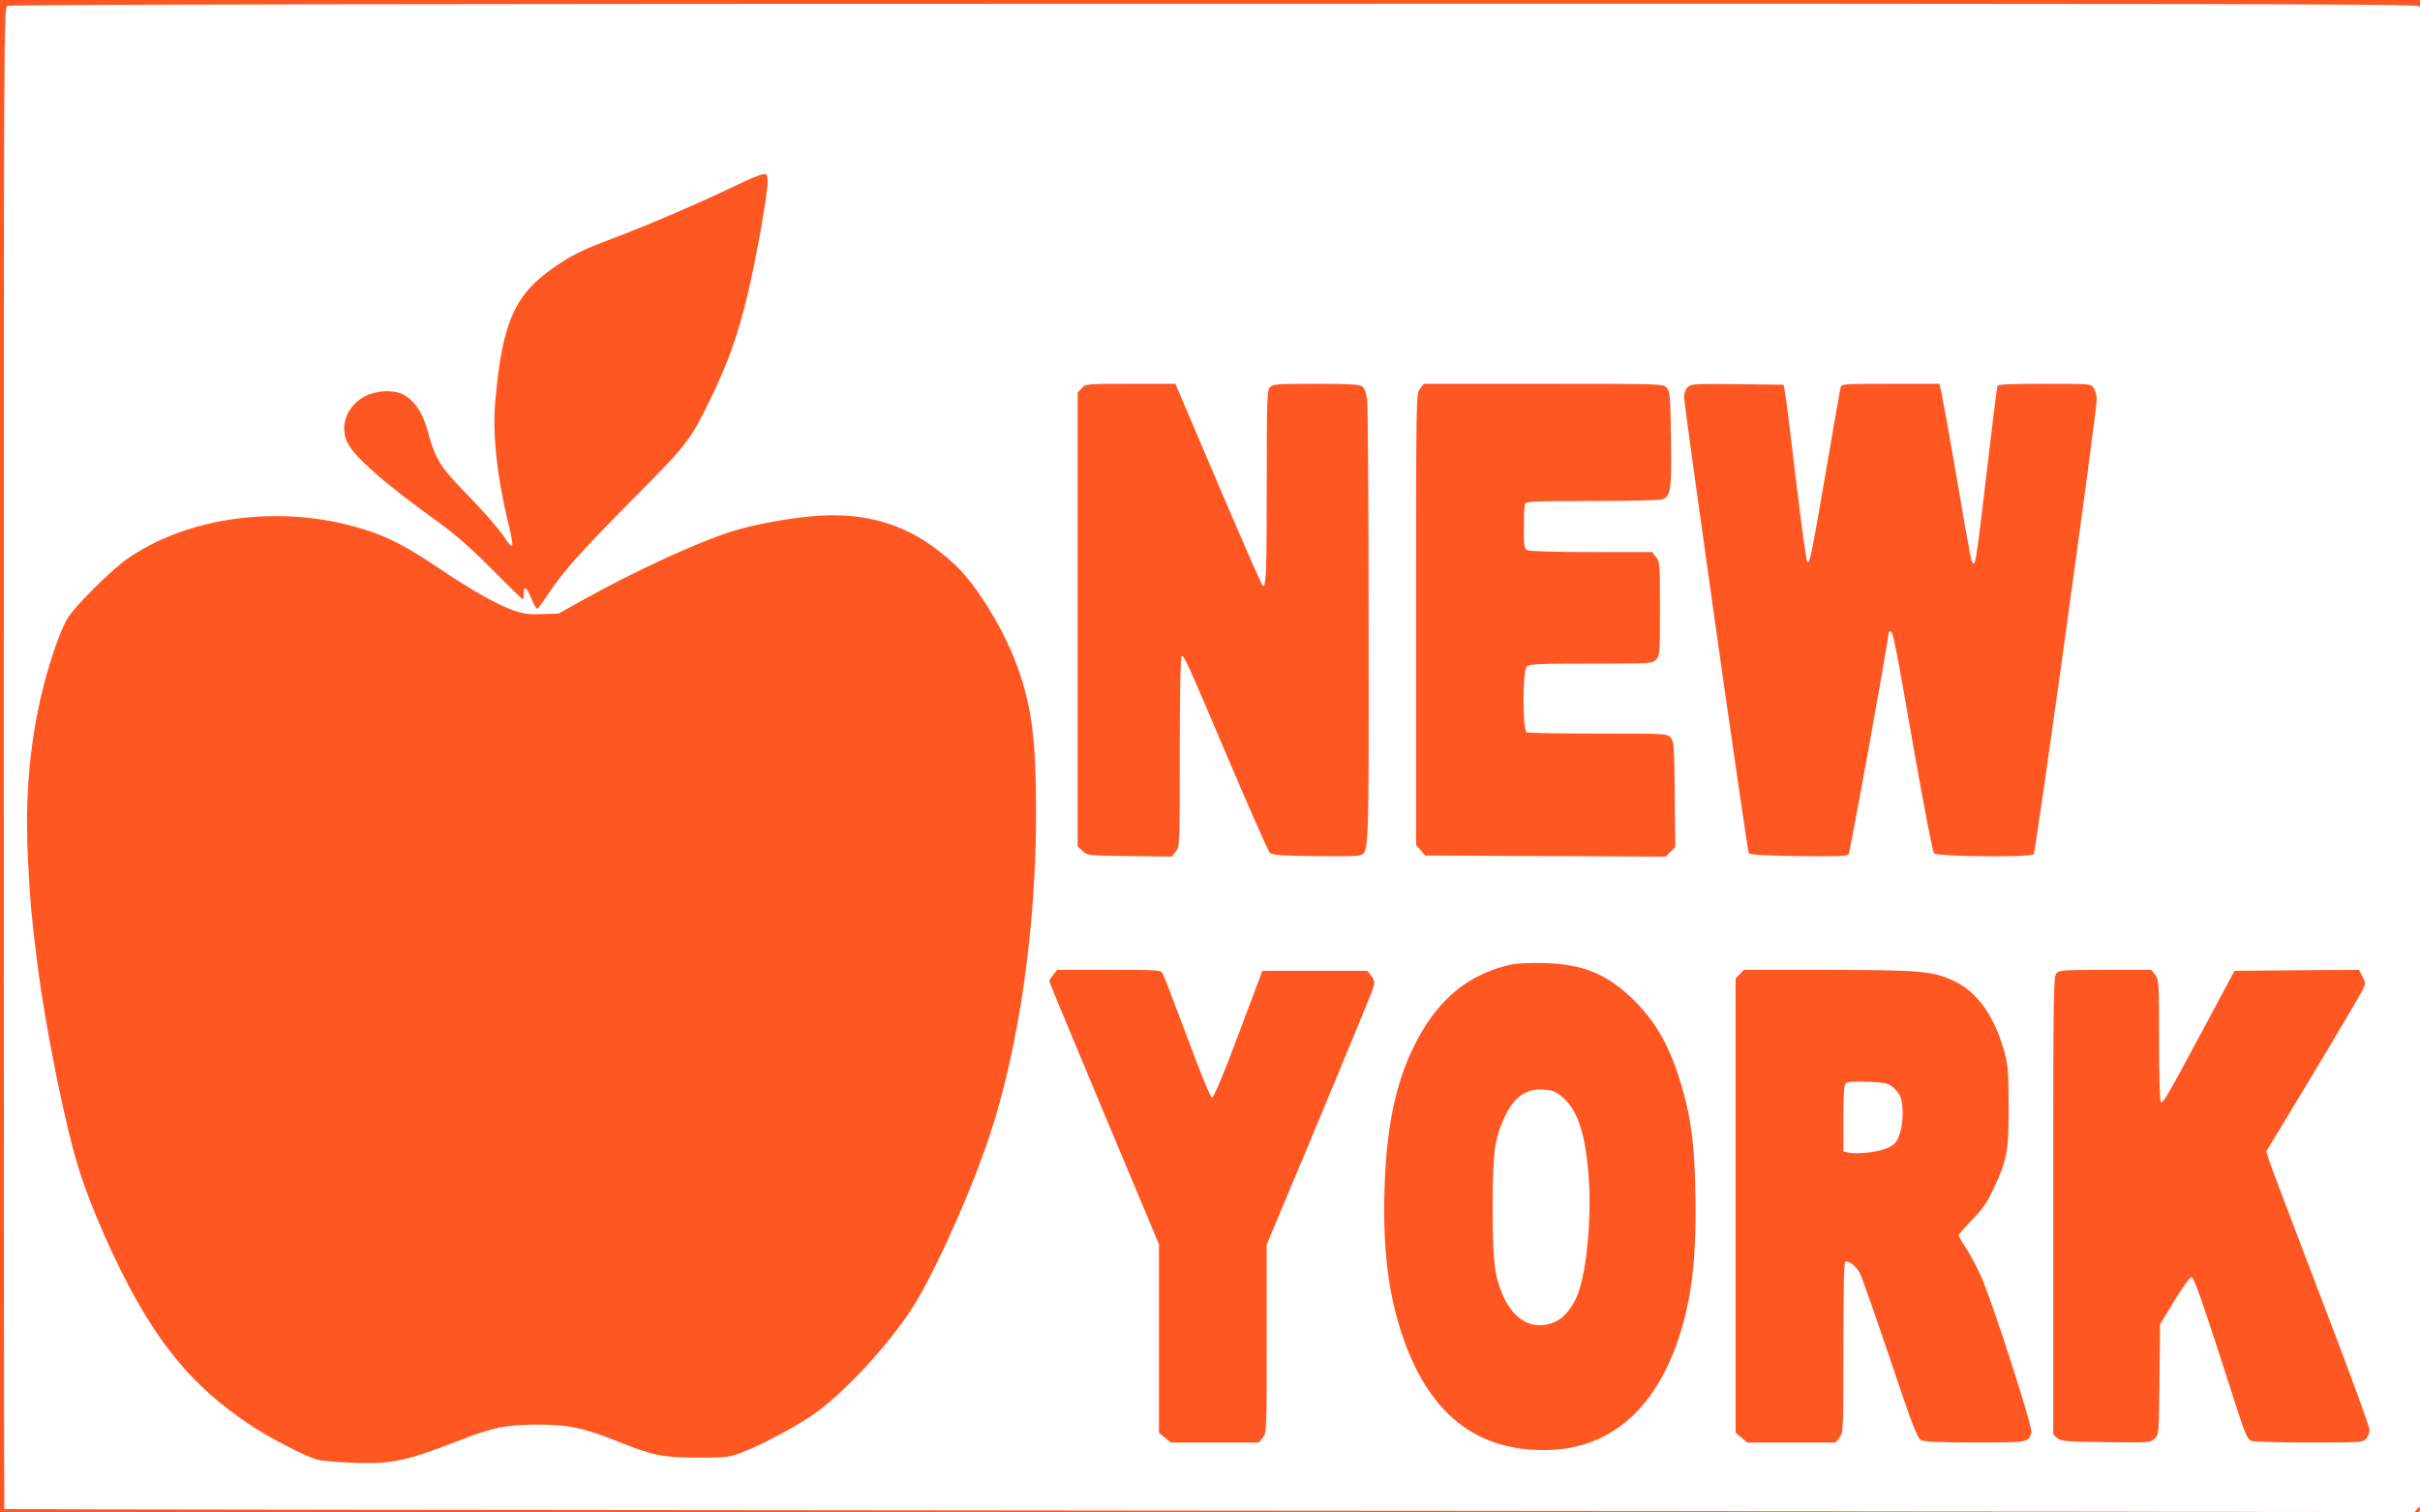 <?xml version="1.0" standalone="no"?>
<!DOCTYPE svg PUBLIC "-//W3C//DTD SVG 20010904//EN"
 "http://www.w3.org/TR/2001/REC-SVG-20010904/DTD/svg10.dtd">
<svg version="1.0" xmlns="http://www.w3.org/2000/svg"
 width="1280pt" height="800pt" viewBox="0 0 1280 800"
 preserveAspectRatio="xMidYMid meet">
<g transform="translate(0,800) scale(0.1,-0.1)"
fill="#ff5722" stroke="none">
<path d="M0 4000 l0 -4000 6203 2 6202 3 -6190 5 c-3405 3 -6191 6 -6192 8 -2
1 -3 1788 -3 3972 0 3874 0 3970 19 3979 12 7 2137 11 6381 11 5238 1 6365 -1
6371 -12 6 -9 9 -6 9 10 l0 22 -6400 0 -6400 0 0 -4000z"/>
<path d="M3880 7013 c-181 -87 -465 -209 -636 -273 -167 -63 -216 -87 -312
-153 -210 -145 -275 -291 -312 -705 -16 -175 8 -402 69 -652 33 -136 29 -147
-26 -65 -26 39 -109 134 -185 212 -151 154 -175 192 -217 347 -25 92 -66 154
-122 186 -59 33 -158 26 -224 -15 -93 -58 -122 -170 -66 -256 49 -76 205 -210
452 -388 108 -78 184 -144 302 -263 86 -87 159 -158 162 -158 3 0 5 14 5 30 0
46 15 36 40 -25 12 -30 26 -55 31 -55 4 0 32 37 62 83 75 114 172 222 462 515
273 275 287 294 395 517 89 182 139 323 189 525 45 180 111 550 111 618 0 37
-3 42 -22 41 -13 0 -84 -30 -158 -66z"/>
<path d="M5722 5947 l-22 -23 0 -1200 0 -1201 26 -24 c25 -24 28 -24 249 -27
l223 -3 21 27 c21 26 21 33 21 530 0 321 4 504 10 504 14 0 26 -24 246 -543
113 -265 212 -489 220 -497 12 -12 55 -16 231 -18 119 -2 227 -1 240 3 55 13
53 -22 52 1217 0 629 -4 1167 -8 1197 -5 34 -15 59 -26 67 -15 11 -71 14 -245
14 -207 0 -228 -2 -243 -18 -15 -17 -17 -67 -17 -513 0 -470 -3 -539 -20 -539
-4 0 -110 241 -235 535 l-228 535 -237 0 c-234 0 -237 0 -258 -23z"/>
<path d="M7511 5944 c-21 -27 -21 -28 -21 -1220 l0 -1193 24 -28 24 -28 636
-3 636 -3 26 26 25 25 -3 279 c-3 258 -4 281 -22 300 -19 21 -26 21 -382 21
-199 0 -369 3 -378 6 -24 9 -24 325 0 348 13 14 58 16 339 16 321 0 324 0 345
22 19 21 20 34 20 269 0 234 -1 248 -21 273 l-20 26 -320 0 c-202 0 -327 4
-340 10 -17 10 -19 22 -19 120 0 59 3 115 6 124 5 14 46 16 354 16 192 0 360
4 373 9 44 17 49 50 45 319 -3 229 -5 252 -22 271 -19 21 -21 21 -652 21
l-633 0 -20 -26z"/>
<path d="M8925 5950 c-12 -13 -18 -33 -17 -53 7 -101 334 -2403 342 -2411 7
-7 103 -12 264 -14 204 -3 254 -1 264 10 8 10 212 1139 212 1174 0 2 4 4 9 4
14 0 26 -61 125 -630 51 -292 99 -537 105 -543 18 -18 514 -23 528 -5 11 14
333 2337 333 2403 0 22 -7 51 -16 63 -15 22 -18 22 -260 22 -187 0 -246 -3
-249 -12 -3 -7 -25 -186 -50 -398 -55 -471 -65 -540 -75 -540 -13 0 -14 6 -89
445 -39 226 -76 431 -82 458 l-11 47 -258 0 c-238 0 -259 -1 -264 -17 -3 -10
-37 -205 -76 -433 -78 -453 -88 -506 -101 -493 -5 5 -31 198 -59 428 -27 231
-53 440 -58 465 l-8 45 -245 3 c-237 2 -246 2 -264 -18z"/>
<path d="M4345 5273 c-134 -7 -343 -43 -469 -82 -177 -55 -512 -208 -781 -358
l-140 -78 -85 -3 c-68 -3 -99 1 -150 18 -86 29 -233 112 -402 227 -202 136
-312 187 -499 232 -403 95 -850 23 -1149 -187 -84 -59 -279 -254 -314 -314
-49 -85 -121 -309 -156 -489 -51 -256 -67 -515 -51 -806 11 -214 17 -275 47
-518 45 -359 151 -882 226 -1115 64 -199 190 -483 299 -675 172 -304 346 -493
613 -669 95 -63 280 -158 341 -176 22 -6 108 -14 191 -17 206 -8 282 9 569
120 168 66 244 81 400 82 174 0 249 -16 439 -92 184 -73 229 -82 418 -83 145
0 163 2 225 25 105 40 270 126 373 195 170 113 435 402 556 605 122 206 296
598 389 880 155 468 245 1098 245 1705 0 378 -21 548 -92 755 -68 199 -216
444 -336 557 -206 194 -425 275 -707 261z"/>
<path d="M8001 2900 c-222 -47 -383 -173 -501 -393 -113 -208 -167 -453 -177
-797 -9 -312 19 -548 92 -767 138 -413 384 -614 753 -613 333 1 575 199 706
577 74 214 101 446 93 795 -5 251 -22 381 -72 553 -59 201 -132 334 -249 451
-141 140 -268 194 -476 200 -69 2 -145 -1 -169 -6z m256 -697 c85 -68 126
-186 145 -416 19 -240 -13 -550 -68 -659 -30 -60 -66 -100 -108 -119 -117 -53
-226 8 -284 157 -39 99 -47 178 -47 449 0 288 10 364 65 480 50 104 112 148
202 142 46 -3 65 -9 95 -34z"/>
<path d="M5571 2844 c-12 -15 -21 -30 -21 -34 0 -5 131 -319 290 -700 l290
-691 0 -499 0 -498 31 -26 31 -26 233 0 234 0 20 26 c21 26 21 36 21 524 l0
497 274 654 c150 360 279 673 287 697 11 39 11 45 -8 70 l-20 27 -278 0 -278
0 -126 -335 c-80 -214 -131 -335 -140 -335 -8 0 -56 114 -130 315 -65 173
-123 325 -130 338 -12 22 -12 22 -286 22 l-274 0 -20 -26z"/>
<path d="M9202 2847 l-22 -23 0 -1201 0 -1201 31 -26 31 -26 233 0 234 0 20
26 c21 26 21 37 21 475 0 300 3 450 10 454 16 10 57 -21 77 -58 9 -17 81 -221
159 -452 120 -357 145 -422 165 -432 17 -9 98 -13 286 -13 279 0 282 1 298 50
9 28 -214 717 -270 837 -24 51 -59 116 -79 146 -20 30 -36 58 -36 63 0 5 32
42 71 82 55 57 80 92 114 165 71 152 80 201 79 437 0 179 -3 215 -22 285 -51
188 -144 319 -266 376 -113 53 -174 58 -667 59 l-446 0 -21 -23z m805 -593
c15 -11 34 -34 42 -49 21 -43 19 -151 -3 -209 -16 -41 -25 -51 -65 -69 -48
-21 -162 -34 -205 -23 l-26 6 0 173 c0 125 3 177 13 186 8 9 41 12 114 9 84
-2 106 -7 130 -24z"/>
<path d="M10877 2852 c-16 -17 -17 -117 -17 -1229 l0 -1210 21 -19 c19 -17 41
-19 256 -22 230 -3 236 -3 259 19 23 21 23 23 26 313 l3 291 76 125 c41 69 82
125 90 125 14 0 59 -130 235 -678 49 -153 61 -180 81 -188 13 -5 152 -9 307
-9 270 0 284 1 301 20 10 11 18 32 18 47 1 16 -116 334 -260 708 -143 374
-266 699 -273 722 l-13 43 246 407 c135 225 253 425 263 446 17 37 17 39 -1
73 l-18 34 -329 -2 -329 -3 -172 -321 c-184 -342 -202 -374 -217 -374 -6 0
-10 120 -10 324 0 312 -1 324 -21 350 l-20 26 -243 0 c-223 0 -244 -2 -259
-18z"/>
<path d="M12782 15 c-11 -12 -10 -15 3 -15 8 0 15 7 15 15 0 18 -2 18 -18 0z"/>
</g>
</svg>
